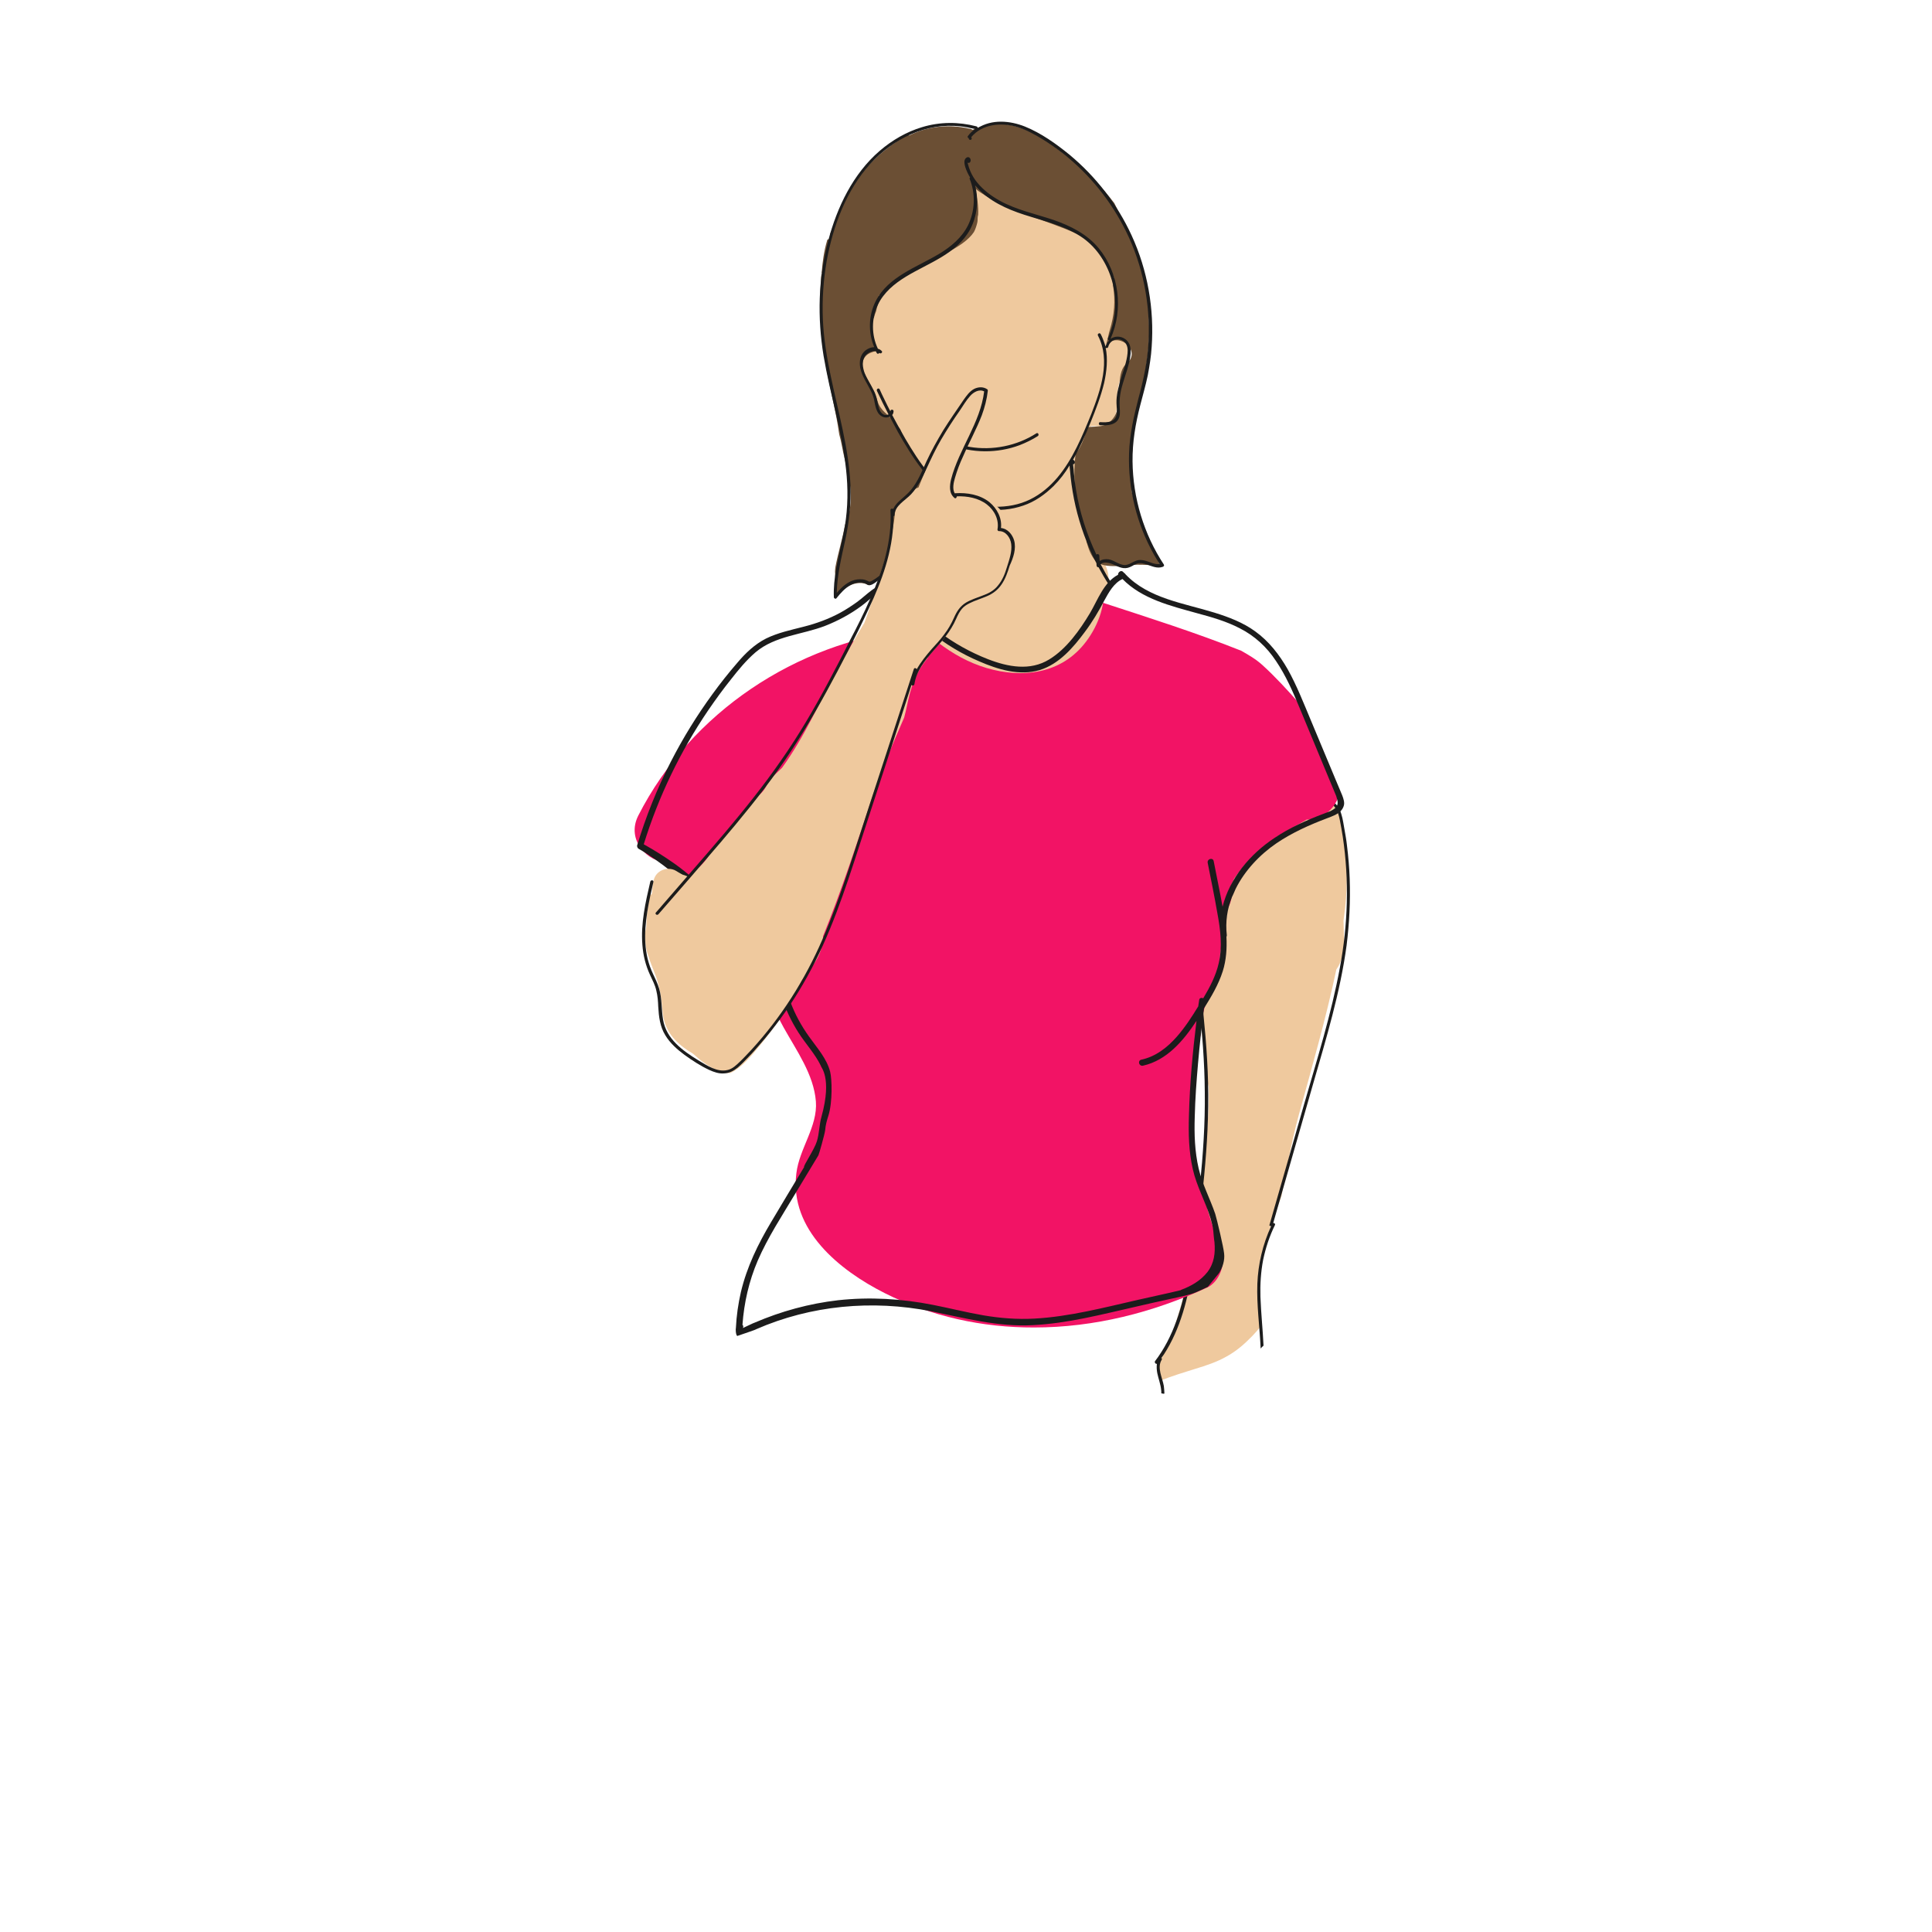 <?xml version="1.0" encoding="utf-8"?>
<!-- Generator: Adobe Illustrator 24.3.0, SVG Export Plug-In . SVG Version: 6.00 Build 0)  -->
<svg version="1.1" id="Ebene_1" xmlns="http://www.w3.org/2000/svg" xmlns:xlink="http://www.w3.org/1999/xlink" x="0px" y="0px"
	 viewBox="0 0 1000 1000" style="enable-background:new 0 0 1000 1000;" xml:space="preserve">
<style type="text/css">
	.st0{fill:#EFC99E;}
	.st1{fill:#1C1C1C;}
	.st2{fill:#F21365;}
	.st3{fill:#6B4F34;}
</style>
<g id="Ebene_1_1_">
	<path class="st0" d="M696.3,437.1c-0.6-6.3-1.1-14.5-4.6-20.2c-5-3.9-14.4-3.5-19.6-2.8c-1.7,0.2-3.1,0.2-4.6,0.1
		c-8.3,0-16,1.7-22.2,9.1c-5.1,6.1-9.1,10.8-15.9,15.2c-2.2,1.5-4.3,3-6.4,4.6c-2.4,1.7-4.6,3.8-6.3,6.2c-0.7,0.7-1.3,1.5-2,2.3
		c-0.4,1.7-1.1,3.4-2.2,5c0,0,0,0.1-0.1,0.1c0,0.2,0,0.4,0,0.6c-0.2,2.8,1,5.4,1.8,7.9c1,3.4,1.8,6.8,2.1,10.3
		c0.4,4.2-0.3,9.4,0.5,14c0.4,0.8,0.8,1.5,1.1,2.3c0,0.6,0,1.1,0.1,1.6c0.2,0.2,0.2,0.5,0.4,0.7c1.3,2.3,1.9,4.8,1.2,7.2
		c0.2,2.9,0.1,5.9,0,8.8c0.2,0.9,0.4,1.7,0.5,2.6c1.9,10.8,1,21.9,3.7,32.6c0.6,2.5,0.5,5.1-0.3,7.5c0.6,3.3,1.3,6.6,2.1,9.8
		c0.3,10-0.5,20-1.5,30.1c-2,18.6-4.3,37.1-5.1,55.8c-1.8,7.8-4.2,15.4-6.5,23c-3.3,11.2-6.4,22.6-12.1,32.8
		c-1.7,3.1-1.3,6.3,0.3,8.6c0,0.6,0,1.1,0.1,1.7c5.7-2.4,11.9-4.2,17.9-6.1c5.6-1.7,11.1-3.5,16.2-6.4c5.1-2.8,9.2-6.4,13.2-10.5
		c1.7-1.8,3.4-3.6,4.7-5.6c-0.6-6.6-1.4-13.2-1.2-19.9c0.2-8.2,0.2-17.6,4.6-24.3c0.7-5.7,2.5-10.9,5-17c0.8-1.9,1.4-3.8,2.1-5.7
		c2.7-14.1,5.2-28.3,9-42.2c6.9-25,14-49.7,19.4-75.1c3-4.2,4.1-9.8,4-15c-0.1-3.4-0.2-6.8-0.3-10.2c0.1-0.8,0.2-1.6,0.3-2.4
		C697.4,462.3,697.5,449.7,696.3,437.1z"/>
	<path class="st1" d="M598.8,705.9c-0.2,1.6-0.1,3.2,0.2,4.8c0.6,2.9,1.7,5.7,2,8.6c0.1,0.6,0.1,1.3,0.1,1.9c0.3,0,0.7,0.1,1,0.2
		c0.2,0,0.4-0.1,0.6-0.1c0-1.3-0.2-2.6-0.3-3.9c-0.7-4.2-3.7-9.5-1.1-13.6c0.2-0.4,0.1-0.7-0.2-0.9c0.4-0.6,0.9-1.3,1.3-1.8
		c8.7-13.4,12.5-29.2,15-44.9c2.5-15.9,4.4-31.9,5.9-47.9c1.5-15.9,2.4-31.7,2-47.7c-0.4-16-1.9-31.8-3.7-47.6
		c-1.8-16.3-3.9-32.6-5.9-48.9c-0.2-1-1.7-0.9-1.6,0.1c0.2,2,0.5,4,0.7,6.1c2,16,4,32,5.7,48c1.7,15.7,3,31.4,3.1,47.2
		c0.2,16-0.9,32-2.5,47.9c-0.8,7.9-1.7,15.7-2.8,23.6c-1,7.9-2,15.9-3.5,23.7c-2.8,15.6-7.3,31.2-17,43.9
		C597.5,705.3,598.2,706.1,598.8,705.9z"/>
	<path class="st1" d="M698.6,455c-0.2-5.8-0.7-11.6-1.4-17.3c-0.3-2.8-0.8-5.6-1.3-8.4c-0.5-2.6-0.8-5.3-1.6-7.8
		c-0.7-2.5-2-4.9-4.2-6.4c-2.1-1.6-4.7-2.3-7.3-2.8c-4.9-0.8-10.1-0.9-15-0.7c-4.7,0.2-9.5,0.8-13.8,2.8c-4.9,2.2-8.2,6.1-11.4,10.3
		c-1.7,2.2-3.5,4.5-5.5,6.4c-2.1,2-4.7,3.3-7.2,4.8c-4.6,2.8-8.6,6.4-12,10.7c-2.6,3.3-4.9,6.9-6.8,10.6c0.2,0.2,0.5,0.5,0.6,0.7
		c0.2,0.2,0.3,0.4,0.5,0.6c3.1-6.1,6.9-11.8,11.9-16.4c2-1.9,4.2-3.5,6.7-5c2.4-1.4,4.8-2.8,6.9-4.6c4.2-3.5,6.8-8.3,10.5-12.2
		c7.1-7.2,17.4-7.6,26.9-7.2c5.1,0.2,11.9,0.2,15.6,4.4c1.7,2,2.3,4.6,2.8,7c0.6,2.8,1,5.7,1.5,8.5c3.4,22.6,2.7,45.6-1.5,68
		c-4.4,23.8-11.7,47-18.4,70.2c-6.1,21.1-12,42-18.1,63.1c0.3,0.2,0.6,0.2,0.9,0.4c-4.3,9.4-6.7,19.5-7.1,29.8
		c-0.4,11.1,1.2,22.1,1.7,33.2c0,0.1,0,0.2,0,0.3c0.5-0.6,0.9-1,1.5-1.5c-0.4-8.4-1.3-16.9-1.6-25.3c-0.2-6.4,0.2-12.8,1.4-19.1
		c1.3-6.2,3.3-12.3,6.1-18c0.3-0.6-0.3-1.2-0.9-1c6.9-24,13.8-48.2,20.7-72.2c6.8-23.6,14-47.2,17.3-71.6
		C698.4,478,699,466.5,698.6,455z"/>
	<path class="st2" d="M687.6,395.6c-4.2-10-9.5-19.3-13.3-29.5c-0.6-0.6-1.2-1.3-1.8-2c-6-6.8-12.3-13.7-19-19.8
		c-3.4-3.1-7.2-5.3-11.1-7.5c-23.6-9.4-47.9-17.1-72.1-25c-2,3.9-5.3,7.2-8.2,10.5c-2,2.3-4,4.4-6.1,6.4c-0.2,0.9-0.5,1.7-1,2.5
		c-17.8,26.6-51.4,12-72.1-5.5c-4.2-1.3-8.3-1.1-11.8,0.2c-59.1,6.8-113.4,42.7-140.7,96.2c-6.5,12.7,4.8,24.4,15.5,24.3
		c5.3,5.4,12.4,9.4,18.5,14.2c10.1,7.9,19.1,17.4,28,26.7c0,15.2,5.6,30.7,13.2,44.5c6.6,11.9,15.6,24.3,16.7,38.3
		c1,13-8.6,24.4-10.1,37.2c-3.7,29.2,22.3,50.2,45.7,62c24,12.1,50.6,17.9,77.4,17.8c31.1,0,61.4-7.7,89.6-20.7
		c6-2.8,9.6-11.9,7.4-18.1c-2.7-7.6-5.2-15.2-7.5-22.9c0.1-2.8-0.5-5.7-2-8.7c-0.3-0.6-0.7-1.3-1-1.9c-0.2-0.6-0.2-1-0.4-1.6
		c-6.2-9.5-4.5-22.1-4.2-33.2c-0.6-0.6-1-1.3-1.6-1.9c1.7-12.2,2.8-24.4,4.1-36.6c0.5-1.8,1-3.7,1.7-5.5c0.3-5.3,0.8-10.5,2.4-15.5
		c1.9-5.7,6.2-10.1,7.9-15.9c0.5-1.7,0.9-3.2,1.5-4.7c-0.6-0.6-1.3-1.1-2-1.7c0.1-0.5,0.1-0.9,0.2-1.3c0.1-1.3,0.1-2.4,0.2-3.7
		c0.1-0.2,0.1-0.5,0.2-0.7c1.3-7.1,0-16.1,3.7-22.4c2.1-3.6,2.6-7.9,1.7-11.9c0.6-1.2,1.1-2.4,1.7-3.6c1.7-2.4,3.5-4.6,5.3-6.8
		c1.7-0.9,3-2.1,4.3-3.5c4.8-2.3,8.6-5.7,11.7-10.4c0.2-0.2,0.2-0.4,0.4-0.6c5.3-3.1,10.5-6.1,15.8-9.1c2.2,0.2,4.6-0.2,6.9-1.3
		c5.3-2.4,9.7-7.9,10-13.8C691,404.8,689.5,400.2,687.6,395.6z"/>
	<path class="st0" d="M580.5,174.9c7.5-15.3,0.4-39.3-12.1-49c-9-7.1-20.5-10.1-29.9-16.6c-8.6-5.8-18.9-16.4-30.3-13.8
		c-12.9,3.1-7.4,16.5-14.9,23.7c-9.1,8.8-21.8,14.1-32.1,21.4c-11.2,8-15.9,20.5-16.1,33.6c0,0.4,0,0.7,0,1.1c0,0.8,0,1.6,0.1,2.3
		c-0.9,0.9-1.7,2-2,3.3c-3.5,2.5-5.3,7-2.3,12c0.6,0.9,1.1,1.8,1.7,2.7c-0.9,1.4-1.5,3.1-1.5,5.1c-0.2,8.7,5.3,14.1,10.8,20.2
		c6.2,6.8,12.4,13.6,18.6,20.4c0.8,0.9,1.8,1.5,2.9,2c0,0.6,0.2,1,0.2,1.6c2.8,10.8,2.5,21.8,1.8,32.9c-0.3,5.3-0.7,9.9-3.3,14.6
		c-2.2,3.9-5,7.9-6.1,12.3c-2.6,10.5,6.5,17.1,13.6,23.1c7.5,6.4,15.4,11.9,24.4,15.6c17.4,7.2,38.7,7.7,53.1-5.7
		c7.1-6.5,13.5-17.8,14.1-28.3c2.8-4.9,3.5-10.3,1.4-15.8c-2.8-7.1-8.8-13-12.1-19.6c-0.2-5.7-0.5-11.3-0.7-17
		c-0.1-2.6-1-4.6-2.4-6.1c0.4-4.8,1.3-9.6,2.9-14.4c0.3-1,0.5-2,0.5-2.9l3.8-13l0,0c1.1-0.2,2.4-0.1,3.8,0.1c5.1,0.6,9.7-5,9.6-9.6
		c-0.2-8.3,1.4-16.1,5.3-23.6C586,182.6,584.2,177.5,580.5,174.9z"/>
	<path class="st1" d="M694.7,411.6c-1.1-2.7-2.3-5.4-3.4-8.1c-4.3-10.3-8.6-20.6-12.9-30.9c-3.7-8.8-7.2-17.8-11.9-26.2
		c-4.3-7.5-9.7-14.5-16.8-19.6c-6.3-4.6-13.7-7.4-21.1-9.7c-15.8-4.9-34.1-7.3-46-19.8c-0.2-0.3-0.3-0.5-0.6-0.6
		c-0.2-0.2-0.4-0.4-0.6-0.6c-1.1-1.3-2.8,0.1-2.7,1.4c-7.4,3.9-10.5,13-14.5,19.8c-5.3,8.8-12.1,18.5-21.1,24
		c-9.9,6.1-21.4,3.9-31.7-0.1c-9-3.5-17.6-8.3-25.3-14.1c-8.3-6.3-15.7-13.8-21.8-22.2v-0.1l0,0c-0.5-0.6-0.9-1.3-1.3-1.9
		c-0.6-0.9-1.6-0.9-2.3-0.5c-3.1-0.7-6.8,1.1-9.5,3.1c-2.6,1.9-5,4.2-7.6,6.1c-2.8,2-5.7,3.9-8.6,5.5c-6.1,3.3-12.4,5.6-19.1,7.3
		c-6.6,1.7-13.3,3.1-19.4,6.1c-5.9,3-10.7,7.6-14.9,12.6c-4.5,5.2-8.7,10.5-12.7,16c-8.2,11.2-15.4,22.9-21.7,35.2
		c-7.1,13.8-12.9,28.4-17.4,43.2c-0.2,0.6,0.2,1.5,0.7,1.8c21.2,11.9,55.6,46.6,55.6,46.7c0.2,0.2,4.2,5.2,5.5,6.9
		c0.9,1.3,2,3.5,3.3,4.3c1.1,0.6,2.9-0.1,4-0.6c0.6-0.2,1.2-0.6,1.7-1c1,13.8,5.2,27.2,12.7,38.9c3.7,5.8,8.6,11,11.6,17.2
		c-0.3,0.5,6,5.7,0.3,26.3c-1.2,4.2-1.1,8.6-2.4,12.8c-1.3,4.2-7.2,12.8-6.6,13.3c-5.7,9.5-11.5,19-17.1,28.5
		c-6.8,11.4-12.5,23.1-15.6,36.1c-1.4,6.1-2.3,12.3-2.6,18.6c-0.2,0.5-0.1,3.7,0.7,4.2c1.9-0.7,9.6-3.2,9.8-3.5
		c28.4-12.4,60-15.3,90.5-9.3c17.4,3.5,34.7,8.2,52.6,7.2c18.2-0.9,35.9-5.6,53.6-9.6c5.2-1.2,10.4-2.4,15.5-3.5
		c4.4-1,8.9-1.8,13.2-3.1c2.9-0.9,8.4-3.7,8.3-3.6l0.2-0.2l0.1-0.1c0,0,5.5-6.8,5.6-6.9c1.9-3,3-6.6,2.6-10.1
		c-0.3-3.2-3.7-17.6-4.6-20.5c-2.7-7.9-6.7-15.3-8.6-23.6c-2-8.7-2.3-17.7-2-26.6c0.2-9.2,0.9-18.5,1.7-27.7
		c0.8-9.5,1.9-19,3.1-28.5c3.8-6.1,7.5-12.3,9.7-19.2c1.8-5.7,2.2-11.8,1.9-17.8c0.1-0.2,0.2-0.5,0.2-0.8c-0.8-7,0.2-13.7,2.7-19.9
		c0,0.2,1.9-4.2,1.9-4.2c4.7-9.4,12.4-17.6,21.2-23.6c8-5.4,16.9-9.4,25.9-12.8c0.7-0.2,1.4-0.6,2.1-0.8c0,0,2.2-1,2.3-1
		c2-1,3.7-2.4,4.4-4.6C696.1,415.5,695.4,413.4,694.7,411.6z M690.8,418.5c-0.6,0.5-1.4,0.9-2.1,1.3c0,0-3.1,1.2-3.9,1.5
		c-8.7,3.3-17.4,7.2-25.1,12.4c-12.6,8.3-23.3,21-26.9,35.6c-1.4-7.9-3.1-15.7-4.6-23.6c-0.4-2-3.5-1.2-3.1,0.9
		c1.7,8.6,3.5,17.3,5,26c1.6,8.6,2.7,17.4,0.7,26c-1.5,6.5-4.6,12.4-8,18.1c-0.9-0.4-2-0.2-2.1,0.9c-0.2,1.1-0.3,2.2-0.5,3.3
		c-3.3,5.4-6.8,10.8-11,15.6c-5,5.7-11,10.4-18.5,12c-2,0.5-1.2,3.5,0.9,3.1c12.4-2.8,20.9-12.9,27.7-23.2c-2,16.3-3.5,32.6-3.9,49
		c-0.3,9.3-0.1,18.7,2,27.8c2,8.9,6.6,16.9,9.2,25.5c0.6,2.1,1.2,4.3,1.4,6.5c0,0,0.4,4.8,0.6,5.7c0.5,5.7-0.1,10.9-3.7,15.6
		c-3.5,4.4-8.4,7.2-13.5,9.1c-0.2,0.1-0.2,0.2-0.3,0.2c-7.3,1.8-14.8,3.3-22.1,5c-17.6,4-35.4,8.7-53.5,9.7
		c-8.9,0.5-17.8-0.2-26.6-1.7c-8.7-1.5-17.3-3.7-26-5.4c-16.2-3.2-32.7-4.2-49.1-2.4c-14.9,1.7-29.5,5.7-43.2,11.6
		c-0.3,0-4.3,2-6.1,2.8c0.4-0.7,0.2-1.3-0.2-1.7c0.8-11.4,3.4-22.7,7.9-33.2c5.2-12,12.5-23.1,19.2-34.3l12.2-20.2
		c0.3-0.5,3.2-10.7,3.5-13c0.2-2.7,0.9-5.1,1.7-7.6c2.2-7.1,1.8-19,0.9-22.6c-1.8-7-6.8-12.4-10.9-18.2c-4.1-5.7-7.4-11.8-9.8-18.3
		c-3.1-8.5-5-17.5-5.3-26.6c0.3-0.7,0.2-10.8,0.8-14.4c1.1-7.7,3.3-15.2,6.6-22.3c0.9-1.9-1.9-3.5-2.8-1.7
		c-5.5,11.6-8,24.5-7.8,37.4c-0.8,1.6-2.2,2.8-4,3.1c-2.4-3.4-5-6.6-7.6-9.8c0.1-0.5-25.4-27-40.1-37.2c-5-3.5-10.2-6.8-15.6-9.8
		c7.6-24.6,18.9-48.1,33.4-69.4c3.7-5.4,7.6-10.8,11.7-15.9c3.9-5,8-10,12.8-14.1c10.2-8.6,24-9,36.1-13.7c6.6-2.6,12.9-6,18.6-10.2
		c2.8-2,5.2-4.5,8-6.4c1.9-1.3,5.9-3.6,7.8-1.3c11.5,15.9,27.1,28.6,45.2,36.3c9.7,4.2,20.9,7.7,31.4,4.5
		c10-3.1,17.3-11.6,23.3-19.7c3.9-5.2,7.1-10.6,10.1-16.3c2.3-4.2,4.9-9,9.4-11.1c10.2,10.4,25,13.9,38.6,17.7
		c7.5,2,15.2,4.2,22.1,7.8c7.7,3.9,14,9.7,18.8,17c5,7.4,8.6,15.6,12,23.8c4.2,10.2,8.5,20.4,12.7,30.6c2.1,5.1,4.3,10.3,6.4,15.4
		C692.5,414.7,693,416.8,690.8,418.5z"/>
	<path class="st3" d="M587.9,258.6c-1.3-1.2-2.1-2.8-2.1-5.1c0-2.4,0.1-4.9,0.2-7.3c-0.2-3.1-0.2-6.4-0.1-9.8
		c0.6-8.9,0.6-18.5,4-26.7c2.1-13.4,5.3-26.9,4.9-40.5c-0.3-13.1-1.7-26.5-6.3-38.8c-3.3-8.6-7.7-16.8-11.7-25.2
		c-6.4-8.5-13.9-16.1-22.7-23c-14.7-11.5-31.3-23.9-50.4-15.1c-0.1,0-0.1,0.1-0.2,0.1c-0.6-0.3-1.1-0.6-1.7-0.6
		c-10.9-2.5-21.9-1.2-31.2,3.5c-0.4-0.1-0.9-0.2-1.3-0.2c-6.8,4.1-13.2,8.9-18.8,14.7c-10,10.4-15.1,23.3-20.7,36.1
		c-0.1,0.9-0.2,2-0.2,2.9c-0.4,0.1-0.9,0.2-1.3,0.4c-0.1,0.2-0.2,0.3-0.2,0.5c-1.6,5.4-2.4,11.1-2.8,16.7c0.1,0.2,0.2,0.3,0.2,0.5
		c-0.1,0.1-0.2,0.2-0.3,0.2c-0.1,0.5-0.1,1-0.2,1.5c-1.2,17.1,0.2,33.5,3.3,50.3c1.9,10,4.5,20,5.9,30c0.1,0.4,0.1,0.8,0.2,1.2
		c1.2,4.1,1.7,8.4,2.9,13c2.8,11.4,4.9,21.1,0.7,32.5c-0.2,0.4-0.3,0.8-0.6,1.1c-1.3,7.4-3.6,14.6-5,22c-0.1,0.8-0.2,1.7-0.2,2.4
		c0.2,4,0.6,7.9,0.6,11.9c0,0.3-0.1,0.6-0.1,0.9c0.1,0,0.2,0.1,0.2,0.1c1.1-1.2,2.1-2.4,3.5-3.5c2.8-2.3,5.9-3.7,9.5-3.5
		c1.1,0.1,2.1,0.3,3,0.8c0.4,0,0.9,0,1.3,0.1c1.4-0.9,2.8-2,3.9-3.2c4.1-4.6,9.8-1.7,11.6,2.8c10.7-2.8,15-16.1,16.7-28.5
		c-0.2-2.8-0.3-5.6-0.3-8c-0.1-8.1-0.6-15.2-2.7-22.1c-6.1-5.7-10.4-13.4-13.4-21.5c-1-1.3-2-2.7-3.1-3.9c-3.2-3.9-7.2-5.6-8.7-10.7
		c-1.7-5.5-4.4-9.7-7-14.9c-1.7-3.3-0.9-8,2.8-9.8c0.3-0.2,0.6-0.3,0.9-0.4c0.7-0.3,1.5-0.6,2.3-0.7l-2.4-12.9
		c0.2-0.9,0.3-1.9,0.3-2.9v-0.5c0.4-0.2,0.8-0.6,1.2-0.9c0.3-1.2,0.7-2.4,1.2-3.6c0.4-2.3,1.2-4.3,2.2-6.3c-0.2-0.7-0.5-1.4-0.9-2.1
		c0.2,0.5,1.3,0.1,2.6-0.6c4.6-6.4,12.3-11,19.1-14.7c6.6-3.6,22.1-8.9,27.6-17.2c0.8-1.5,1.3-3.1,1.7-4.7c0.1-0.5,0.2-0.9,0.2-1.4
		c0-0.2,0-0.3,0-0.5c0-0.9,0.1-1.7,0.3-2.4c0.2-4.4-0.5-9.1-1.6-13.5c3.6,2.8,7.6,5.1,11.3,6.8c3.5,1.7,7.2,3,10.8,4.2
		c5.6,3.2,12.5,5.3,17.3,7.1c5.2,2,10.5,3.8,15.3,6.4c1.3,0.7,2.4,1.4,3.6,2.3c2,1.8,3.9,3.6,6,5.4c0,0.4,0,0.8,0,1.1
		c0.2,0.2,0.4,0.4,0.6,0.6c2.8,2.9,3.9,6.7,6.1,10.1c1.3,2,1.2,4.2,0.4,6.1c1.3,8,0.7,15.3-1.7,23.2c-0.5,1.4-1,4.6-1.8,7.2
		c0.2-0.2,0.4-0.3,0.5-0.3c7.2-5.7,17.4,4.2,10.2,10.2c-5.6,4.4-3.1,15.9-4.5,22.2c-0.8,3.8-2.4,7.1-5.8,9.2
		c-3.1,1.9-6.9,1.1-10.1,1.8c-0.2,0.4-0.4,0.7-0.6,1.1c-1,4.6-2.8,9-5.6,12.7c-1.2,10.2-0.7,20.4,1.8,30.4c0.1,0.2,0.2,0.5,0.3,0.7
		c0.6,1.5,0.9,3.2,1.4,5c0.9,2.6,1.8,5.1,3,7.7c-0.3,0.4-0.6,0.9-0.9,1.3c1.1,4.1,2.5,7.9,5,10.4c4.2,4.2,15.6,1.9,21.3,1.8
		c3.1,0,8.7,0,11.4,1.3c0.2,0,0.5,0,0.7,0c-0.5-1.3-0.9-2.7-1.4-4C594.5,278.7,590.3,268.9,587.9,258.6z"/>
	<path class="st1" d="M602.4,292.2c-10.4-15.8-16-34.5-16.2-53.4c-0.1-9.9,1.5-19.5,4-29.1c1.3-5.1,2.8-10.2,3.9-15.5
		c0.9-4.8,1.7-9.7,2-14.6c1.4-19.7-2.1-39.8-10.4-57.8c-7.4-16.1-18.5-30.4-32.1-41.7c-7-5.7-14.7-11.2-23.1-14.6
		c-7.8-3.1-17.1-3.9-24.5,0.8c0.1-0.4-0.1-0.7-0.6-0.9c-9.2-2.4-18.9-2.4-28.1,0.4c-8.1,2.4-15.6,6.8-22,12.3
		c-13.8,11.9-22,29.1-26.6,46.4c-5.2,19.6-5.7,39.8-2.4,59.8c3.3,19.6,9.4,38.7,11.6,58.5c1.1,9.9,1,19.8-0.6,29.5
		c-1.7,9.8-4.6,19.5-5.5,29.5c-0.2,2.4-0.3,4.9-0.2,7.3c0,0.6,0.9,1.1,1.3,0.6c2.1-2.6,4.4-5.3,7.4-6.9c1.5-0.9,3.2-1.3,5-1.3
		c0.8,0,1.6,0.2,2.3,0.4c0.7,0.2,1.4,0.9,2,1c1.3,0.2,3-1,3.9-1.7c1.3-0.9,2.6-2,4.1-2.9c1.4-0.9,3.5-1.7,5.1-0.6
		c1.1,0.7,2,2.4,1,3.5c-0.6,0.6,0,1.5,0.8,1.3c2.8-0.6,5.3-2,7.3-3.9c-2,3.5-4.3,6.8-7,10c-0.6,0.8,0.5,1.9,1.1,1.1
		c10.9-13,17.1-29.8,17-46.8c0-4.8-0.5-9.5-1-14.2c3.1,3.3,6.5,6.2,10.4,8.6c5.6,3.4,11.9,5.5,18.3,6.3c6.4,0.8,12.9,0.2,19-1.9
		c6-2,11.2-5.7,15.7-10.1c3.2-3.2,6-6.8,8.3-10.7c0,0.9,0.2,1.7,0.2,2.2c0.4,5.1,1.1,10.1,2.1,15.2c2,10.1,5.3,19.9,9.6,29.2
		c0.6,1.3,1.3,2.7,2,4c0,0.5,0.1,0.9,0.1,1.3c0.1,0.6,0.6,0.9,1,0.8c1.7,3.1,3.5,6.3,5.5,9.3c0.6,0.9,2,0.1,1.4-0.8
		c-2.1-3.2-4-6.6-5.8-10c1.4-1.7,4.9-0.7,6.6,0.1c2.8,1.3,5.5,2.7,8.6,1.3c1.5-0.6,2.9-1.8,4.6-2c1.4-0.2,2.8,0.3,4.2,0.7
		c2.6,0.9,5.3,2.2,8.1,1.2C602.4,293.2,602.7,292.7,602.4,292.2z M547.3,247.2c-3.9,4.6-8.6,8.6-14.1,11.3c-5.7,2.8-12,3.9-18.3,3.8
		c-6.4-0.2-12.7-1.8-18.4-4.6c-5.7-2.8-10.6-7-14.9-11.7c-0.1-0.2-0.2-0.2-0.3-0.3c-0.2-0.2-0.3-0.3-0.4-0.5
		c-4.7-5.6-8.6-11.8-12.3-18.1c-2.4-4.1-4.6-8.2-6.8-12.3c0.5-0.6,0.7-1.3,0.7-2c0-1-1.7-1-1.6,0c0,0.1,0,0.2,0,0.2
		c-1.1-2.1-2.2-4.3-3.2-6.4c-0.8-1.7-1.7-3.4-2.4-5.1c-0.5-0.9-1.8-0.2-1.4,0.8c1.9,4.1,3.9,8.2,6,12.2c-0.5,0.2-1.1,0.4-1.7,0.3
		c-1.5-0.2-2.6-1.7-3.1-3.1c-0.6-1.7-0.8-3.5-1.2-5.1c-0.4-1.6-0.9-3.1-1.7-4.6c-1.5-3.1-3.5-5.8-4.7-9c-1-2.8-1.6-6.5,0.5-9
		c1.3-1.5,3.4-2.5,5.3-2.2c0.2,0.3,0.3,0.6,0.5,0.9c0.3,0.6,1,0.5,1.3,0c0,0,0,0,0.1,0c0.8,0.7,1.9-0.5,1.1-1.1
		c-0.6-0.6-1.2-0.9-1.9-1.1c-3.4-7.1-3.4-15.7,0-22.8c3.1-6.4,8.6-10.9,14.5-14.5c11.6-7.1,26.3-11.7,33.2-24.4
		c3.7-6.9,4.6-15.3,2.6-22.9c0.2,0.3,0.6,0.6,0.8,0.9c6.4,7.3,15.6,11.4,24.5,14.3c10.5,3.4,21.6,5.7,30.7,12.2
		c7.3,5.3,12.3,13.2,14.8,21.8c2.8,9.8,2.2,20.7-2,29.9c-0.3,0.6,0.2,1.2,0.7,1.2c-0.9,0.8-1.7,1.9-2,3.2c-0.2-0.6-0.3-1.2-0.5-1.7
		c-0.6-1.7-1.2-3.3-2-4.8c-0.5-0.9-1.9-0.1-1.4,0.8c6.7,12.9,1.4,28.1-3.5,40.7C560.2,225.7,555.3,237.7,547.3,247.2z M592.3,290.1
		c-1.4-0.3-2.9-0.4-4.2,0.1c-1.7,0.6-3.1,1.7-4.7,2.1c-3.4,0.9-6.3-2.3-9.6-2.8c-1.6-0.2-3.4,0-4.6,0.9c-0.1-0.9-0.2-1.8-0.2-2.8
		c-0.1-0.9-1.2-1-1.5-0.5c-5-10.5-8.6-21.8-10.5-33.2c-0.4-2.4-0.8-5-1-7.5c-0.2-1.2-0.2-2.4-0.3-3.5c-0.1-0.6-0.1-1.2-0.2-1.7
		c0-0.3,0-0.6-0.1-0.9l0,0c1.3,0,1.3-2,0-2.3c3.5-6.2,6.4-12.8,9.1-19.4c2.7-6.7,5.3-13.4,7-20.4c1.3-5.9,2-12.2,0.8-18.2
		c0.4,0.3,1.1,0.2,1.3-0.4c0.9-3.9,5.7-5.3,8.5-2.5c1.6,1.6,1.7,3.8,1.5,5.8c-0.2,2.1-0.7,4.2-1.3,6.3c-1.1,4-2.6,7.9-3.5,11.9
		c-0.5,2-0.8,3.9-0.9,6c-0.1,2,0.2,3.9,0.2,6c0,2.2-0.8,4.1-2.9,4.9c-1.8,0.7-3.9,0.6-5.7,0.5c-1-0.1-1,1.6,0,1.6
		c3.7,0.2,8.4,0,9.8-4.1c0.7-2.1,0.2-4.4,0.2-6.5c-0.1-2.4,0.2-4.9,0.7-7.3c1.1-4.9,3-9.5,4.2-14.4c0.9-4.1,2-9.4-2-12.3
		c-2.4-1.7-5.4-1.6-7.6-0.1c6.8-15.2,4.5-34-6.1-46.9c-6.1-7.4-14.6-11.6-23.5-14.7c-9.3-3.1-19-5.1-27.7-9.9
		c-4.3-2.4-8.4-5.4-11.6-9.3c-1.5-1.8-2.8-3.9-3.7-6.1c-0.5-1.2-0.9-2.4-1.2-3.6c-0.1-0.2-0.1-0.5-0.2-0.7c1.6,0.7,2.1-1.6,1.1-2.5
		c-0.6-0.6-1.5-0.4-2,0.2c-0.7,0.6-0.8,1.7-0.7,2.5c0.2,2.2,1.3,4.5,2.3,6.4c0.2,0.3,0.4,0.6,0.6,1c-0.2,0.2-0.3,0.5-0.2,0.8
		c3.1,7.6,2.8,16.5-0.8,23.9c-3.2,6.5-8.9,11.2-15,14.9c-11.5,6.9-26.3,11.7-32.8,24.4c-3.8,7.4-4,16.3-0.8,23.9
		c-1.5,0-3.1,0.6-4.3,1.5c-3,2.2-3.6,5.9-2.9,9.4c0.9,4.2,3.5,7.8,5.4,11.6c1,2,1.7,4,2,6.1c0.4,2,0.8,4,2,5.7
		c1.2,1.5,2.9,2.4,4.8,2c0.4-0.1,0.7-0.2,1-0.4c1.4,2.7,2.8,5.3,4.2,7.9c3.8,6.7,7.8,13.3,12.5,19.4c0.9,1.3,2,2.5,3,3.7
		c1.2,9,1.9,18.1,0.6,27.1c-1.2,7.6-3.6,15.1-7.2,22c-0.3-0.3-0.8-0.5-1.1,0c-1.7,2.2-4,3.9-6.6,4.7c0.2-2-1.3-4.2-3.5-4.8
		c-4.2-1-7.3,3-10.7,4.8c-0.4,0.2-0.9,0.6-1.4,0.6c-0.6,0.1-0.6,0-1.1-0.3c-0.9-0.4-1.7-0.7-2.6-0.8c-1.9-0.2-3.8,0-5.6,0.7
		c-3.2,1.3-5.7,3.7-7.9,6.3c0.2-9.3,2.4-18.3,4.4-27.4c2-9.4,3.1-18.8,2.7-28.4c-0.9-19.3-6.4-38-10.3-56.9c-2-9.6-3.6-19.3-4-29.2
		c-0.4-10.1,0.3-20.1,2-30c3.3-18.1,10.1-36.4,22.5-50.1c11.9-13.1,28.9-21.5,46.8-19.5c2.5,0.3,5,0.8,7.5,1.4l0,0
		c-1.4,1-2.7,2.2-3.7,3.6c-0.4,0.5-0.1,0.9,0.4,1.1c0,0.4,0.2,0.9,0.8,0.9c0.9,0,0.9-1,0.5-1.4c5.7-6.9,15.6-7.7,23.7-5.3
		c4.6,1.4,9,3.8,13.1,6.3c3.7,2.3,7.3,4.8,10.8,7.5c13.7,10.8,24.9,24.7,32.6,40.4c8.6,17.4,12.5,37.2,11.6,56.6
		c-0.5,10.2-2.6,20.1-5.3,29.9c-2.4,9.3-4.5,18.5-4.8,28.2c-0.6,18.2,3.9,36.5,12.8,52.3c0.9,1.7,2,3.3,3,5
		C597.7,292.4,595,290.7,592.3,290.1z"/>
	<path class="st1" d="M536.4,224.3c-10.1,6.5-22.7,9-34.6,7c-3.4-0.6-6.6-1.5-9.7-2.8c-0.9-0.4-1.3,1.2-0.4,1.6
		c11.5,4.6,24.6,4.6,36.1,0.3c3.3-1.3,6.4-2.8,9.4-4.7C538,225.1,537.3,223.7,536.4,224.3z"/>
	<path class="st0" d="M518.4,264.6c-2.3-2.8-4.8-4.7-7.5-6.2c-2.4-0.1-4.9-0.7-7.1-2c-0.5-0.3-0.9-0.6-1.4-0.9
		c-1.9-0.4-3.9-0.6-6-0.7c-1.4-0.1-2.9-0.3-4.4-0.6c1.3-3.1,2.8-6.2,4.1-9.4c-0.4-3.4,0.2-6.9,1.7-10.3c1.1-2.6,2.5-5.1,4-7.5
		c2.4-4.6,4.7-9.4,6.1-14.5c0.8-2.7,1.3-5.3,1.8-7.9c-0.8,0.6-1.4,0.9-1.3,0.8c-2,1.6-3.8,3.3-5.6,5.1c-2,2-3.9,4.1-5.7,6.2
		c-0.9,1-1.7,2.1-2.6,3.1c-0.3,0.4-0.8,1-1.1,1.4c-2.1,2.8-4.1,5.7-5.8,8.9c-1.5,2.7-3.4,4.6-5.5,5.9c-2.3,5.4-4.5,10.9-6.7,16.3
		c-1.1,0.4-2.2,0.9-3.2,1.9c-1.6,1.4-2.8,2.9-3.9,4.5c-2.6,1.1-4.8,3.4-5.1,7c-1,11.7-4.8,22.9-8.3,33.9c-2.4,7.6-4.6,15.2-7.5,22.8
		c-9.8,16-18.2,32.5-27,49.1c-4.7,9-9.7,17.7-15.6,25.9c-2.4,2.3-4.9,4.6-7.2,7c-0.7,2.4-2,4.6-3.9,6.4c-8.3,7.3-13.8,17.1-21.4,25
		c-0.6,0.6-1.3,1.3-1.9,1.8c-2.8,4.3-5.5,9-9.6,12.1c-0.9,0.6-1.6,1.4-2,2.2c-0.9,0.6-2,1.2-2.9,1.7c-0.2-0.1-0.4-0.1-0.6-0.2
		c-0.2-0.1-1.5-0.6-1.8-0.6c-0.4-0.2-1.2-0.6-1.3-0.7c-0.8-0.4-1.5-0.9-2.2-1.3c-2.4-1.5-5.7-1.4-8.1,0c-2.7,1.6-3.6,4-4,6.9
		c-0.2,1.6-0.3,3.1-0.4,4.7c-0.1,0.2-0.2,0.3-0.3,0.5c-0.4,0.2-0.8,0.5-1.2,0.8c-0.2,2.6-0.6,5.2-0.9,7.8c-0.1,0.4-0.1,0.7-0.2,0.9
		c0,0.2,0,0.2,0,0.4c-0.2,1.8-0.3,3.5-0.3,5.3c0,1.9-0.4,3.7-1,5.3c0.1,1,0.2,2,0.4,3c0.1,3.1,0.6,6,1.7,8.7
		c0.7,2.4,1.7,4.9,2.7,7.4c3.1,7.5,3.9,13.6,4.6,21.5c0.9,9.6,6.4,15.3,13.4,20c1.3,0.7,2.6,1.5,3.8,2.7c3.9,3.6,11.5,9.1,17.8,8.7
		c6.1-2.8,11.2-9.3,15.2-14.1c8-9.7,15-20.3,20.7-31.6c0.4-0.7,0.7-1.4,1.1-2.1c2-2.8,4-5.5,6-8.3c3-4.2,5.1-9.5,5-14.7
		c9.7-24,17.7-48.6,25.9-73.2c4.6-13.7,10.4-26.8,16.1-40c0.5-2,1-3.9,1.4-5.9c2-9.6,4.2-16.8,10.5-24.6c0.1-0.1,0.1-0.2,0.2-0.2
		c0.1-0.2,0.2-0.5,0.2-0.7c1.7-1.9,3.2-3.7,4.9-5.6c4.3-5,8.4-9.7,10.5-15.6c0.7-0.4,1.4-1,2-1.8c1.2-1.4,2.4-2.8,3.7-4
		c1.4-0.5,2.7-1.3,3.5-2.6c0.9-0.2,1.9-0.5,2.9-1c2.9-1.8,5.9-3.6,8.8-5.4c3.1-2,4.2-5.4,3.5-8.6
		C525.6,285.7,526.8,274.8,518.4,264.6z"/>
	<path class="st1" d="M524.9,279.7c-0.9-3.1-3.4-6.1-6.8-6.4c0.6-5.1-2-10.1-6-13.4c-4.9-3.9-11.5-5-17.6-4.6c-0.1,0-0.2,0-0.3,0.1
		c-1.4-2.3-0.6-5.7,0.1-8.1c1.1-3.8,2.5-7.5,4.2-11.1c3.1-7.2,6.9-14,9.7-21.3c1.5-4.1,2.6-8.3,3.1-12.7c0-0.3-0.1-0.6-0.3-0.7
		c-2-1.4-4.6-1.3-6.8-0.2c-2.4,1.3-3.9,3.5-5.4,5.6c-3.5,5.2-7.2,10.4-10.5,15.7c-3.2,5.3-6.2,10.7-8.8,16.3
		c-2.3,5-4.4,10.3-7.9,14.6c-1.9,2.3-4.2,4-6.4,6.1c-1.2,1.1-2.2,2.4-2.9,3.9c-0.4-0.5-1.5-0.2-1.4,0.6c0.9,16-4.1,31.4-10.5,45.9
		c-3.2,7.3-6.8,14.5-10.5,21.5c-3.5,7.1-7.2,14.1-10.9,21.1c-7.5,14.1-15.6,28-24.8,41.1c-9,13-18.9,25.3-29.1,37.4
		c-10.4,12.3-21.1,24.4-31.6,36.6c-1.3,1.6-2.7,3.1-4,4.6c-0.7,0.8,0.6,1.7,1.3,0.9c10.8-12.4,21.6-24.8,32.2-37.2
		c10.3-12.1,20.4-24.4,29.7-37.4c9.3-13,17.4-26.6,25.1-40.6c7.7-14.1,15.1-28.4,21.9-43c6.7-14.3,12.4-29.6,12.7-45.6
		c0-0.7,0-1.5,0-2.2c0.3-0.1,0.6-0.2,0.6-0.7c0.2-4.8,5.6-7.5,8.6-10.7c3.5-3.8,5.8-8.5,7.9-13.1c2.4-5.2,4.8-10.4,7.7-15.3
		c3-5.1,6.2-10.1,9.6-14.9c1.7-2.5,3.3-5.3,5.3-7.5c1.7-2,4.8-3.8,7.3-2.4c-2,16.3-13,29.7-17.1,45.4c-0.8,3.3-1.2,7.3,1.7,9.7
		c0.6,0.6,1.3-0.2,1.2-0.8c5.4-0.2,11.2,0.8,15.6,4.2c3.9,3,6.4,7.9,5.5,12.9c-0.1,0.4,0.3,0.9,0.7,0.9c3.6-0.1,6,3.4,6.4,6.7
		c0.5,3.9-1,8.1-2.2,11.9c-1,3.4-2.3,6.7-4.6,9.5c-2.1,2.7-5,4.2-8.1,5.3c-2.8,1.1-5.8,2-8.5,3.6c-3.1,1.9-4.8,4.6-6.2,7.8
		c-1.4,3.1-3,6-5.1,8.7c-2,2.7-4.2,5.1-6.4,7.5c-2.9,3.3-5.7,6.8-7.8,10.5c-0.2-0.6-1.3-0.9-1.5-0.1c-7.8,23.8-15.5,47.6-23.3,71.4
		c-7.5,22.9-14.4,46.3-24,68.5c-9.1,21-21.4,40.4-36.8,57.2c-2,2.1-3.9,4.2-6,6.2c-1.8,1.7-3.7,3.6-6.2,4.2
		c-5.4,1.4-10.9-2.4-15.3-5c-8.1-5-16.5-11-18.2-21c-0.9-5.3-0.5-10.8-2-16c-0.8-2.7-2-5.2-3.2-7.7c-1.2-2.5-2.1-5.1-2.8-7.9
		c-2.5-10.5-0.9-21.6,1.3-32.1c0.6-2.6,1.1-5.1,1.7-7.6c0.2-1-1.3-1.2-1.6-0.2c-2.5,10.7-5,21.7-4.1,32.8c0.4,5.4,1.7,10.7,4,15.6
		c1.2,2.6,2.6,5.2,3.2,8c0.7,2.8,0.9,5.6,1,8.3c0.3,5.3,0.9,10.4,3.7,14.9c2.4,4,6.1,7.3,9.9,10.1c4,2.9,8.3,5.7,12.8,7.8
		c2.4,1.1,5,2,7.6,1.8c2.7-0.1,5-1.3,7.1-3c2-1.7,3.9-3.7,5.7-5.6c2-2,3.9-4.2,5.7-6.3c3.8-4.3,7.4-8.9,10.8-13.5
		c6.8-9.3,12.7-19.1,17.9-29.4c11-22,18.2-45.7,25.8-69c7.9-24.4,15.9-48.7,23.7-73.1c0.2-0.4,0.2-0.8,0.4-1.2
		c0.3,0.5,1.3,0.5,1.5-0.4c1-6.8,5.4-12.2,9.7-17.1c2.2-2.6,4.6-5.1,6.6-7.8c2.1-2.8,3.9-5.7,5.3-8.9c0.8-1.8,1.7-3.7,3-5.2
		c1-1.2,2.4-2.1,3.8-2.8c2.9-1.5,6.1-2.4,9.1-3.7c3.1-1.3,5.7-3.3,7.6-6.1c2-2.9,3.2-6.4,4.2-9.7C524.5,288.7,526.1,284,524.9,279.7
		z"/>
</g>
<g id="Ebene_2_1_">
</g>
</svg>
